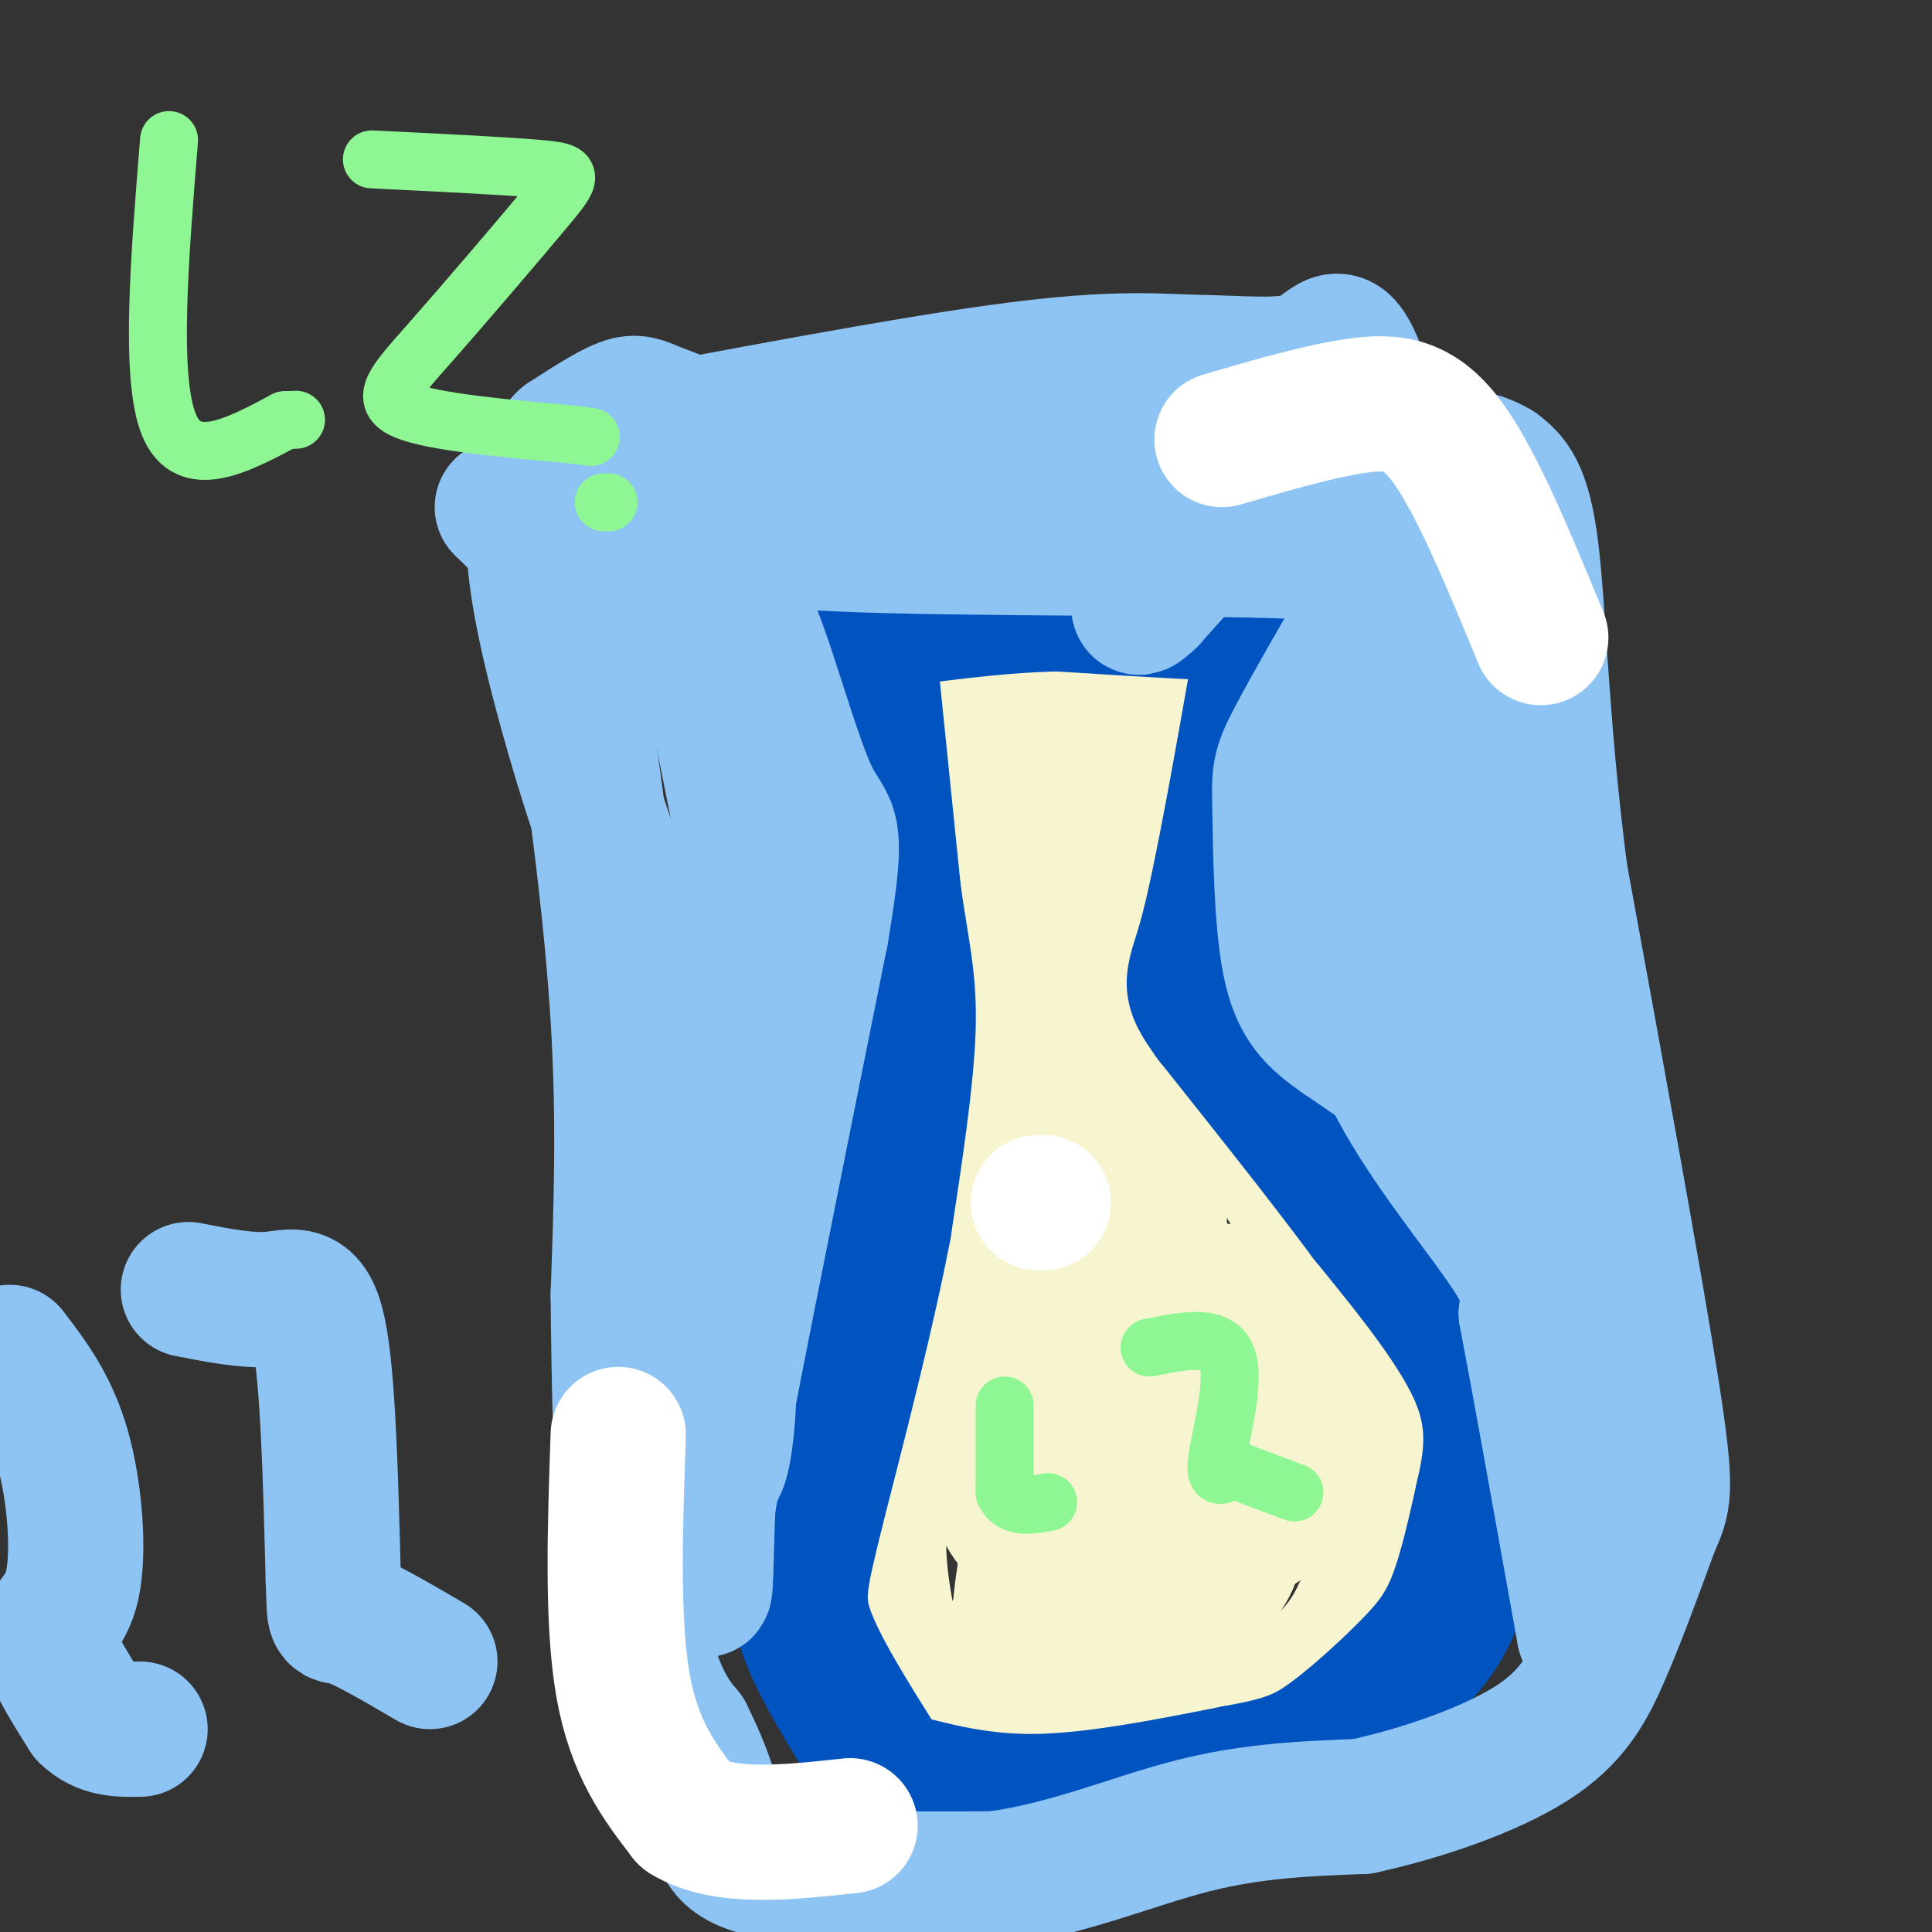 <svg viewBox='0 0 400 400' version='1.1' xmlns='http://www.w3.org/2000/svg' xmlns:xlink='http://www.w3.org/1999/xlink'><rect x="0" y="0" width="400" height="400" fill="#333333" stroke="none"/><g fill='none' stroke='#F7F5D0' stroke-width='28' stroke-linecap='round' stroke-linejoin='round'><path d='M184,147c0.000,0.000 18.000,60.000 18,60'/><path d='M202,207c3.911,14.044 4.689,19.156 2,29c-2.689,9.844 -8.844,24.422 -15,39'/><path d='M189,275c-3.978,13.444 -6.422,27.556 -7,38c-0.578,10.444 0.711,17.222 2,24'/><path d='M184,337c1.714,6.179 5.000,9.625 8,13c3.000,3.375 5.714,6.679 14,8c8.286,1.321 22.143,0.661 36,0'/><path d='M242,358c7.845,-0.464 9.458,-1.625 15,-4c5.542,-2.375 15.012,-5.964 21,-14c5.988,-8.036 8.494,-20.518 11,-33'/><path d='M289,307c-1.667,-16.556 -11.333,-41.444 -20,-57c-8.667,-15.556 -16.333,-21.778 -24,-28'/><path d='M245,222c-5.333,-12.988 -6.667,-31.458 -7,-43c-0.333,-11.542 0.333,-16.155 2,-21c1.667,-4.845 4.333,-9.923 7,-15'/><path d='M247,143c1.935,-3.102 3.271,-3.357 3,-5c-0.271,-1.643 -2.150,-4.673 -7,-7c-4.850,-2.327 -12.671,-3.951 -20,-3c-7.329,0.951 -14.164,4.475 -21,8'/><path d='M202,136c-7.155,0.012 -14.542,-3.958 -10,7c4.542,10.958 21.012,36.845 30,55c8.988,18.155 10.494,28.577 12,39'/><path d='M234,237c3.156,15.444 5.044,34.556 2,50c-3.044,15.444 -11.022,27.222 -19,39'/><path d='M217,326c-3.580,4.903 -3.029,-2.339 -3,-8c0.029,-5.661 -0.464,-9.740 4,-18c4.464,-8.260 13.884,-20.702 18,-26c4.116,-5.298 2.928,-3.451 5,-2c2.072,1.451 7.404,2.506 11,4c3.596,1.494 5.456,3.427 7,7c1.544,3.573 2.772,8.787 4,14'/><path d='M263,297c-1.278,5.339 -6.474,11.685 -13,16c-6.526,4.315 -14.381,6.599 -20,8c-5.619,1.401 -9.002,1.921 -11,2c-1.998,0.079 -2.609,-0.281 -4,-2c-1.391,-1.719 -3.561,-4.798 -1,-8c2.561,-3.202 9.851,-6.528 15,-8c5.149,-1.472 8.155,-1.088 12,1c3.845,2.088 8.527,5.882 11,9c2.473,3.118 2.736,5.559 3,8'/><path d='M255,323c-1.100,3.261 -5.350,7.414 -10,11c-4.650,3.586 -9.701,6.605 -17,9c-7.299,2.395 -16.847,4.164 -19,1c-2.153,-3.164 3.089,-11.262 8,-17c4.911,-5.738 9.492,-9.115 15,-12c5.508,-2.885 11.945,-5.277 19,-6c7.055,-0.723 14.730,0.222 14,3c-0.730,2.778 -9.865,7.389 -19,12'/><path d='M246,324c-7.190,2.151 -15.667,1.530 -20,1c-4.333,-0.530 -4.524,-0.968 -6,-5c-1.476,-4.032 -4.237,-11.656 -5,-18c-0.763,-6.344 0.471,-11.407 4,-18c3.529,-6.593 9.352,-14.716 18,-17c8.648,-2.284 20.121,1.272 26,3c5.879,1.728 6.163,1.628 2,7c-4.163,5.372 -12.775,16.216 -20,22c-7.225,5.784 -13.064,6.510 -19,5c-5.936,-1.510 -11.968,-5.255 -18,-9'/><path d='M208,295c-3.726,-3.703 -4.040,-8.460 -1,-14c3.040,-5.540 9.435,-11.863 16,-15c6.565,-3.137 13.301,-3.089 18,0c4.699,3.089 7.361,9.218 9,12c1.639,2.782 2.257,2.217 -1,6c-3.257,3.783 -10.387,11.915 -16,17c-5.613,5.085 -9.708,7.122 -12,3c-2.292,-4.122 -2.779,-14.404 -2,-20c0.779,-5.596 2.825,-6.507 5,-8c2.175,-1.493 4.479,-3.570 6,-2c1.521,1.570 2.261,6.785 3,12'/><path d='M233,286c0.339,5.127 -0.315,11.946 -1,15c-0.685,3.054 -1.402,2.343 -4,-1c-2.598,-3.343 -7.078,-9.319 -9,-30c-1.922,-20.681 -1.287,-56.068 0,-65c1.287,-8.932 3.225,8.591 4,15c0.775,6.409 0.388,1.705 0,-3'/><path d='M223,217c-0.251,-11.070 -0.880,-37.244 0,-48c0.880,-10.756 3.269,-6.095 5,-3c1.731,3.095 2.804,4.625 2,6c-0.804,1.375 -3.483,2.595 -7,1c-3.517,-1.595 -7.870,-6.006 -10,-9c-2.130,-2.994 -2.037,-4.570 0,-6c2.037,-1.430 6.019,-2.715 10,-4'/><path d='M223,154c3.667,-4.083 7.833,-12.292 11,6c3.167,18.292 5.333,63.083 6,92c0.667,28.917 -0.167,41.958 -1,55'/><path d='M239,307c-0.683,10.602 -1.892,9.606 -3,10c-1.108,0.394 -2.117,2.176 -5,3c-2.883,0.824 -7.641,0.689 -12,0c-4.359,-0.689 -8.321,-1.932 -11,-7c-2.679,-5.068 -4.077,-13.960 -2,-21c2.077,-7.040 7.629,-12.227 12,-14c4.371,-1.773 7.561,-0.131 10,3c2.439,3.131 4.125,7.752 4,14c-0.125,6.248 -2.063,14.124 -4,22'/><path d='M228,317c-3.503,5.804 -10.261,9.314 -13,4c-2.739,-5.314 -1.460,-19.452 0,-30c1.460,-10.548 3.100,-17.506 6,-23c2.900,-5.494 7.060,-9.524 10,-11c2.940,-1.476 4.659,-0.399 8,9c3.341,9.399 8.304,27.121 9,35c0.696,7.879 -2.875,5.916 -5,5c-2.125,-0.916 -2.803,-0.785 -5,-2c-2.197,-1.215 -5.913,-3.776 -9,-8c-3.087,-4.224 -5.543,-10.112 -8,-16'/><path d='M221,280c-2.384,-4.652 -4.343,-8.283 -2,-13c2.343,-4.717 8.986,-10.522 12,-10c3.014,0.522 2.397,7.371 3,9c0.603,1.629 2.427,-1.961 -2,14c-4.427,15.961 -15.104,51.474 -19,58c-3.896,6.526 -1.010,-15.935 2,-25c3.010,-9.065 6.146,-4.733 8,-2c1.854,2.733 2.427,3.866 3,5'/></g>
<g fill='none' stroke='#0153C0' stroke-width='28' stroke-linecap='round' stroke-linejoin='round'><path d='M180,136c0.000,0.000 5.000,49.000 5,49'/><path d='M185,185c1.667,12.022 3.333,17.578 3,28c-0.333,10.422 -2.667,25.711 -5,41'/><path d='M183,254c-3.167,16.667 -8.583,37.833 -14,59'/><path d='M169,313c-3.289,13.533 -4.511,17.867 -2,25c2.511,7.133 8.756,17.067 15,27'/><path d='M182,365c2.417,4.774 0.958,3.208 5,4c4.042,0.792 13.583,3.940 26,4c12.417,0.060 27.708,-2.970 43,-6'/><path d='M256,367c10.126,-1.818 13.941,-3.364 19,-7c5.059,-3.636 11.362,-9.364 16,-14c4.638,-4.636 7.611,-8.182 10,-14c2.389,-5.818 4.195,-13.909 6,-22'/><path d='M307,310c1.733,-7.511 3.067,-15.289 -1,-25c-4.067,-9.711 -13.533,-21.356 -23,-33'/><path d='M283,252c-9.167,-12.333 -20.583,-26.667 -32,-41'/><path d='M251,211c-5.689,-7.844 -3.911,-6.956 -1,-18c2.911,-11.044 6.956,-34.022 11,-57'/><path d='M261,136c3.578,-10.778 7.022,-9.222 0,-9c-7.022,0.222 -24.511,-0.889 -42,-2'/><path d='M219,125c-13.500,0.333 -26.250,2.167 -39,4'/><path d='M180,129c-2.289,-1.733 11.489,-8.067 20,-11c8.511,-2.933 11.756,-2.467 15,-2'/><path d='M215,116c7.622,-0.889 19.178,-2.111 24,-2c4.822,0.111 2.911,1.556 1,3'/></g>
<g fill='none' stroke='#8DC4F4' stroke-width='28' stroke-linecap='round' stroke-linejoin='round'><path d='M104,105c3.643,3.494 7.286,6.988 10,13c2.714,6.012 4.500,14.542 7,31c2.500,16.458 5.714,40.845 7,62c1.286,21.155 0.643,39.077 0,57'/><path d='M128,268c0.167,19.262 0.583,38.917 2,53c1.417,14.083 3.833,22.595 6,28c2.167,5.405 4.083,7.702 6,10'/><path d='M142,359c2.262,4.476 4.917,10.667 6,16c1.083,5.333 0.595,9.810 10,12c9.405,2.190 28.702,2.095 48,2'/><path d='M206,389c15.022,-1.956 28.578,-7.844 41,-11c12.422,-3.156 23.711,-3.578 35,-4'/><path d='M282,374c12.560,-2.738 26.458,-7.583 35,-13c8.542,-5.417 11.726,-11.405 15,-19c3.274,-7.595 6.637,-16.798 10,-26'/><path d='M342,316c2.400,-5.511 3.400,-6.289 0,-28c-3.400,-21.711 -11.200,-64.356 -19,-107'/><path d='M323,181c-3.978,-30.778 -4.422,-54.222 -6,-67c-1.578,-12.778 -4.289,-14.889 -7,-17'/><path d='M310,97c-5.489,-3.533 -15.711,-3.867 -24,-2c-8.289,1.867 -14.644,5.933 -21,10'/><path d='M265,105c-5.533,2.044 -8.867,2.156 -13,5c-4.133,2.844 -9.067,8.422 -14,14'/><path d='M238,124c-2.667,2.500 -2.333,1.750 -2,1'/><path d='M169,110c-6.583,-6.887 -13.167,-13.774 -19,-18c-5.833,-4.226 -10.917,-5.792 -14,-7c-3.083,-1.208 -4.167,-2.060 -7,-1c-2.833,1.060 -7.417,4.030 -12,7'/><path d='M117,91c-3.174,3.067 -5.108,7.234 -6,13c-0.892,5.766 -0.740,13.129 2,26c2.740,12.871 8.069,31.249 13,45c4.931,13.751 9.466,22.876 14,32'/><path d='M140,207c4.393,15.833 8.375,39.417 10,57c1.625,17.583 0.893,29.167 0,35c-0.893,5.833 -1.946,5.917 -3,6'/><path d='M147,305c-0.644,6.400 -0.756,19.400 -1,23c-0.244,3.600 -0.622,-2.200 -1,-8'/><path d='M145,320c4.000,-22.500 14.500,-74.750 25,-127'/><path d='M170,193c4.048,-24.012 1.667,-20.542 -2,-28c-3.667,-7.458 -8.619,-25.845 -12,-34c-3.381,-8.155 -5.190,-6.077 -7,-4'/><path d='M149,127c-2.778,-4.622 -6.222,-14.178 -4,0c2.222,14.178 10.111,52.089 18,90'/><path d='M2,280c4.226,5.518 8.452,11.036 11,20c2.548,8.964 3.417,21.375 2,28c-1.417,6.625 -5.119,7.464 -5,11c0.119,3.536 4.060,9.768 8,16'/><path d='M18,355c3.167,3.167 7.083,3.083 11,3'/><path d='M39,267c6.133,1.200 12.267,2.400 17,2c4.733,-0.400 8.067,-2.400 10,7c1.933,9.400 2.467,30.200 3,51'/><path d='M69,327c0.378,9.311 -0.178,7.089 3,8c3.178,0.911 10.089,4.956 17,9'/><path d='M124,108c0.000,0.000 17.000,3.000 17,3'/><path d='M141,111c1.000,0.833 -5.000,1.417 -11,2'/><path d='M122,92c32.167,-6.083 64.333,-12.167 85,-15c20.667,-2.833 29.833,-2.417 39,-2'/><path d='M246,75c11.274,0.095 19.958,1.333 25,-1c5.042,-2.333 6.440,-8.238 11,5c4.560,13.238 12.280,45.619 20,78'/><path d='M302,157c4.167,23.000 4.583,41.500 5,60'/><path d='M307,217c0.571,10.976 -0.500,8.417 -1,9c-0.500,0.583 -0.429,4.310 -5,3c-4.571,-1.310 -13.786,-7.655 -23,-14'/><path d='M278,215c-5.935,-4.054 -9.271,-7.190 -11,-16c-1.729,-8.810 -1.850,-23.295 -2,-31c-0.150,-7.705 -0.329,-8.630 3,-15c3.329,-6.370 10.164,-18.185 17,-30'/><path d='M285,123c3.609,-7.774 4.132,-12.207 1,-3c-3.132,9.207 -9.920,32.056 -13,44c-3.080,11.944 -2.451,12.984 -1,17c1.451,4.016 3.726,11.008 6,18'/><path d='M278,199c2.881,8.155 7.083,19.542 14,31c6.917,11.458 16.548,22.988 21,30c4.452,7.012 3.726,9.506 3,12'/><path d='M316,272c2.500,13.000 7.250,39.500 12,66'/><path d='M328,338c1.156,-10.844 -1.956,-70.956 -8,-105c-6.044,-34.044 -15.022,-42.022 -24,-50'/><path d='M296,183c-7.417,-17.786 -13.958,-37.250 -14,-47c-0.042,-9.750 6.417,-9.786 8,-11c1.583,-1.214 -1.708,-3.607 -5,-6'/><path d='M285,119c0.750,-2.060 5.125,-4.208 -21,-5c-26.125,-0.792 -82.750,-0.226 -99,-2c-16.250,-1.774 7.875,-5.887 32,-10'/><path d='M197,102c11.952,-2.443 25.833,-3.552 40,-7c14.167,-3.448 28.622,-9.236 26,-11c-2.622,-1.764 -22.321,0.496 -39,4c-16.679,3.504 -30.340,8.252 -44,13'/><path d='M180,101c-7.667,2.833 -4.833,3.417 -2,4'/></g>
<g fill='none' stroke='#FFFFFF' stroke-width='28' stroke-linecap='round' stroke-linejoin='round'><path d='M215,249c0.000,0.000 1.000,0.000 1,0'/><path d='M253,91c10.133,-2.956 20.267,-5.911 28,-7c7.733,-1.089 13.067,-0.311 19,8c5.933,8.311 12.467,24.156 19,40'/><path d='M128,297c-0.667,19.417 -1.333,38.833 1,52c2.333,13.167 7.667,20.083 13,27'/><path d='M142,376c7.833,4.833 20.917,3.417 34,2'/></g>
<g fill='none' stroke='#8EF693' stroke-width='12' stroke-linecap='round' stroke-linejoin='round'><path d='M35,29c-2.000,24.667 -4.000,49.333 0,59c4.000,9.667 14.000,4.333 24,-1'/><path d='M59,87c4.000,-0.167 2.000,-0.083 0,0'/><path d='M77,33c14.048,0.684 28.096,1.368 35,2c6.904,0.632 6.665,1.211 1,8c-5.665,6.789 -16.756,19.789 -24,28c-7.244,8.211 -10.641,11.632 -5,14c5.641,2.368 20.321,3.684 35,5'/><path d='M119,90c5.833,0.833 2.917,0.417 0,0'/><path d='M208,291c0.000,0.000 0.000,18.000 0,18'/><path d='M208,309c1.500,3.333 5.250,2.667 9,2'/><path d='M238,279c7.044,-1.444 14.089,-2.889 16,2c1.911,4.889 -1.311,16.111 -2,21c-0.689,4.889 1.156,3.444 3,2'/><path d='M255,304c2.667,1.167 7.833,3.083 13,5'/><path d='M125,104c0.000,0.000 1.000,0.000 1,0'/></g>
</svg>